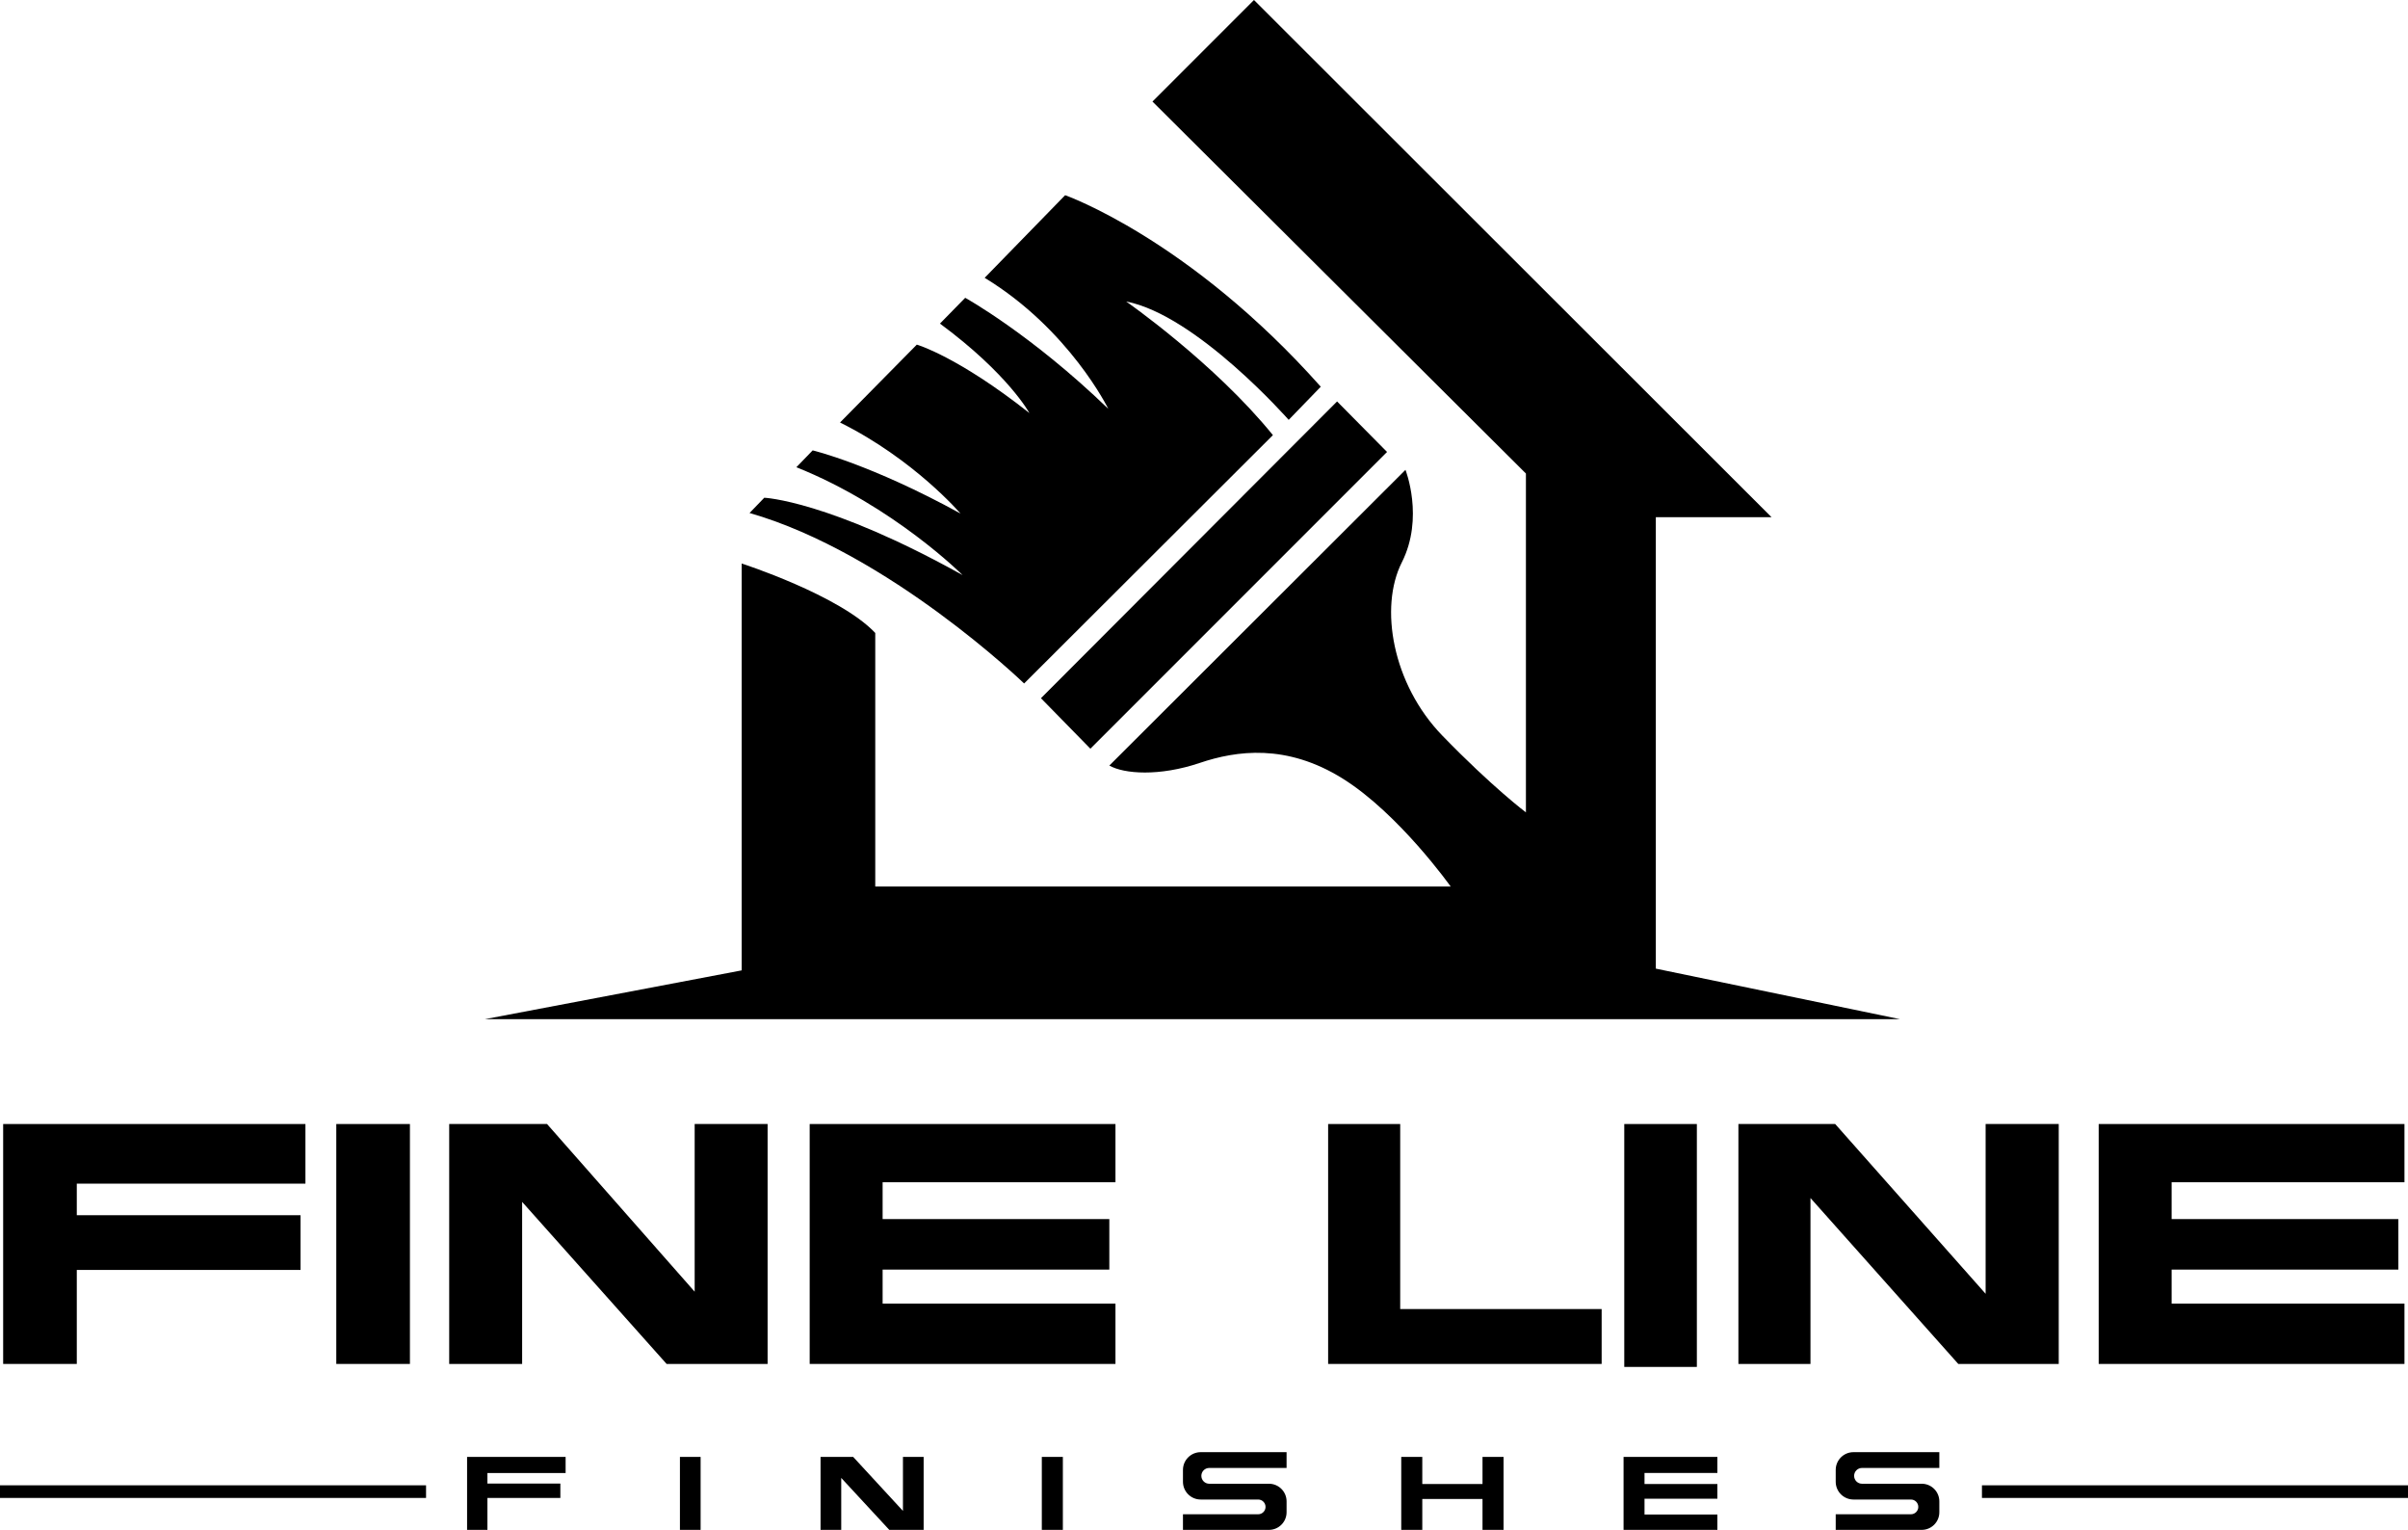 <svg id="Layer_1" data-name="Layer 1" xmlns="http://www.w3.org/2000/svg" viewBox="0 0 2568.85 1631.58">
  <path d="M791.19,600.97s104.37,33.67,142.53,74.07v270.46h613.88s-54.99-77.44-115.03-115.03c-60.04-37.6-113.61-30.01-152.63-16.83-43.21,14.59-80.8,11.78-96.51,2.81l315.92-315.35s20.2,51.06-3.93,98.76c-24.13,47.7-10.1,129.62,43.21,184.61,53.31,54.99,89.22,81.92,89.22,81.92v-361.37l-398.4-396.72L1337.73,0l552.15,551.59h-123.45v481.45l260.36,53.87H517.36l273.83-52v-433.94Z"/>
  <polygon points="1426.39 428.14 1479.7 482.01 1163.22 798.49 1110.48 744.62 1426.39 428.14"/>
  <path d="M1136.29,208.18s132.43,46.57,272.71,204.25l-34.23,35.35s-98.2-111.66-173.39-126.25c0,0,93.99,65.37,156.56,142.53l-265.41,264.85s-144.21-139.16-292.91-181.81l15.71-16.27s68.46,2.81,211.55,82.49c0,0-73.51-73.51-177.32-115.03l17.4-17.96s61.72,14.59,157.68,67.34c0,0-49.38-57.8-128.5-97.08l81.92-83.05s43.21,12.34,120.08,72.95c0,0-22.45-41.52-95.39-95.39l26.93-27.5s70.14,38.72,152.63,118.4c0,0-41.52-84.73-131.87-139.72l85.85-88.1Z"/>
  <g>
    <polygon points="325.83 1262.35 325.83 1198.76 3.37 1198.76 3.37 1454.63 81.92 1454.63 81.92 1354.38 320.59 1354.38 320.59 1296.02 81.92 1296.02 81.92 1262.35 325.83 1262.35"/>
    <rect x="358.75" y="1198.76" width="78.56" height="255.87"/>
    <polygon points="479.2 1454.63 479.2 1198.76 583.57 1198.76 741.07 1377.57 741.07 1198.76 818.88 1198.76 818.88 1454.63 711.14 1454.63 557.01 1281.81 557.01 1454.63 479.2 1454.63"/>
    <polygon points="1189.97 1260.86 1189.97 1198.76 863.77 1198.76 863.77 1454.63 1189.97 1454.63 1189.97 1390.29 941.58 1390.29 941.58 1354.01 1183.42 1354.01 1183.42 1300.14 941.58 1300.14 941.58 1260.86 1189.97 1260.86"/>
    <polygon points="2565.08 1260.86 2565.08 1198.76 2238.88 1198.76 2238.88 1454.63 2565.08 1454.63 2565.08 1390.29 2316.69 1390.29 2316.69 1354.01 2558.53 1354.01 2558.53 1300.14 2316.69 1300.14 2316.69 1260.86 2565.08 1260.86"/>
    <polygon points="1416.85 1198.76 1493.73 1198.76 1493.73 1396.09 1708.64 1396.09 1708.64 1454.63 1416.85 1454.63 1416.85 1198.76"/>
    <rect x="1732.77" y="1198.76" width="77.44" height="259.05"/>
    <polygon points="1854.53 1198.76 1957.78 1198.76 2118.26 1379.82 2118.26 1198.76 2196.26 1198.76 2196.26 1454.63 2089.09 1454.63 1931.41 1277.69 1931.41 1454.63 1854.53 1454.63 1854.53 1198.76"/>
  </g>
  <rect y="1584.07" width="454.51" height="13.47"/>
  <rect x="2114.34" y="1584.07" width="454.51" height="13.47"/>
  <g>
    <polygon points="603.4 1570.98 603.4 1553.77 498.28 1553.77 498.28 1631.58 519.98 1631.58 519.98 1597.54 597.79 1597.54 597.79 1582.2 519.98 1582.2 519.98 1570.98 603.4 1570.98"/>
    <rect x="725.35" y="1553.77" width="22.07" height="77.81"/>
    <polygon points="875.36 1631.58 897.43 1631.58 897.43 1576.21 948.68 1631.58 985.34 1631.58 985.34 1553.77 963.27 1553.77 963.27 1611.38 910.15 1553.77 875.36 1553.77 875.36 1631.58"/>
    <rect x="1111.41" y="1553.77" width="22.45" height="77.81"/>
    <path d="M1372.52,1548.72h-91.6c-10.46,0-18.94,8.48-18.94,18.94v12.63c0,10.46,8.48,18.94,18.94,18.94h61.3c4.34,0,7.86,3.52,7.86,7.86h0c0,4.34-3.52,7.86-7.86,7.86h-80.24v16.65h91.74c10.38,0,18.8-8.42,18.8-18.8v-11.6c0-10.38-8.42-18.8-18.8-18.8h-63.69c-4.65,0-8.42-3.77-8.42-8.42h0c0-4.65,3.77-8.42,8.42-8.42h82.49v-16.83Z"/>
    <path d="M2068.88,1548.72h-91.6c-10.46,0-18.94,8.48-18.94,18.94v12.63c0,10.46,8.48,18.94,18.94,18.94h61.3c4.34,0,7.86,3.52,7.86,7.86h0c0,4.34-3.52,7.86-7.86,7.86h-80.24v16.65h91.74c10.38,0,18.8-8.42,18.8-18.8v-11.6c0-10.38-8.42-18.8-18.8-18.8h-63.69c-4.65,0-8.42-3.77-8.42-8.42h0c0-4.65,3.77-8.42,8.42-8.42h82.49v-16.83Z"/>
    <polygon points="1581.54 1553.77 1581.54 1582.67 1517.29 1582.67 1517.29 1553.77 1494.85 1553.77 1494.85 1631.58 1517.29 1631.58 1517.29 1598.66 1581.54 1598.66 1581.54 1631.58 1603.99 1631.58 1603.99 1553.77 1581.54 1553.77"/>
    <polygon points="1832.09 1570.88 1832.09 1553.77 1732.02 1553.77 1732.02 1631.58 1832.09 1631.58 1832.09 1615.21 1754.37 1615.21 1754.37 1598.38 1832.09 1598.38 1832.09 1582.67 1754.37 1582.67 1754.37 1570.88 1832.09 1570.88"/>
  </g>
</svg>